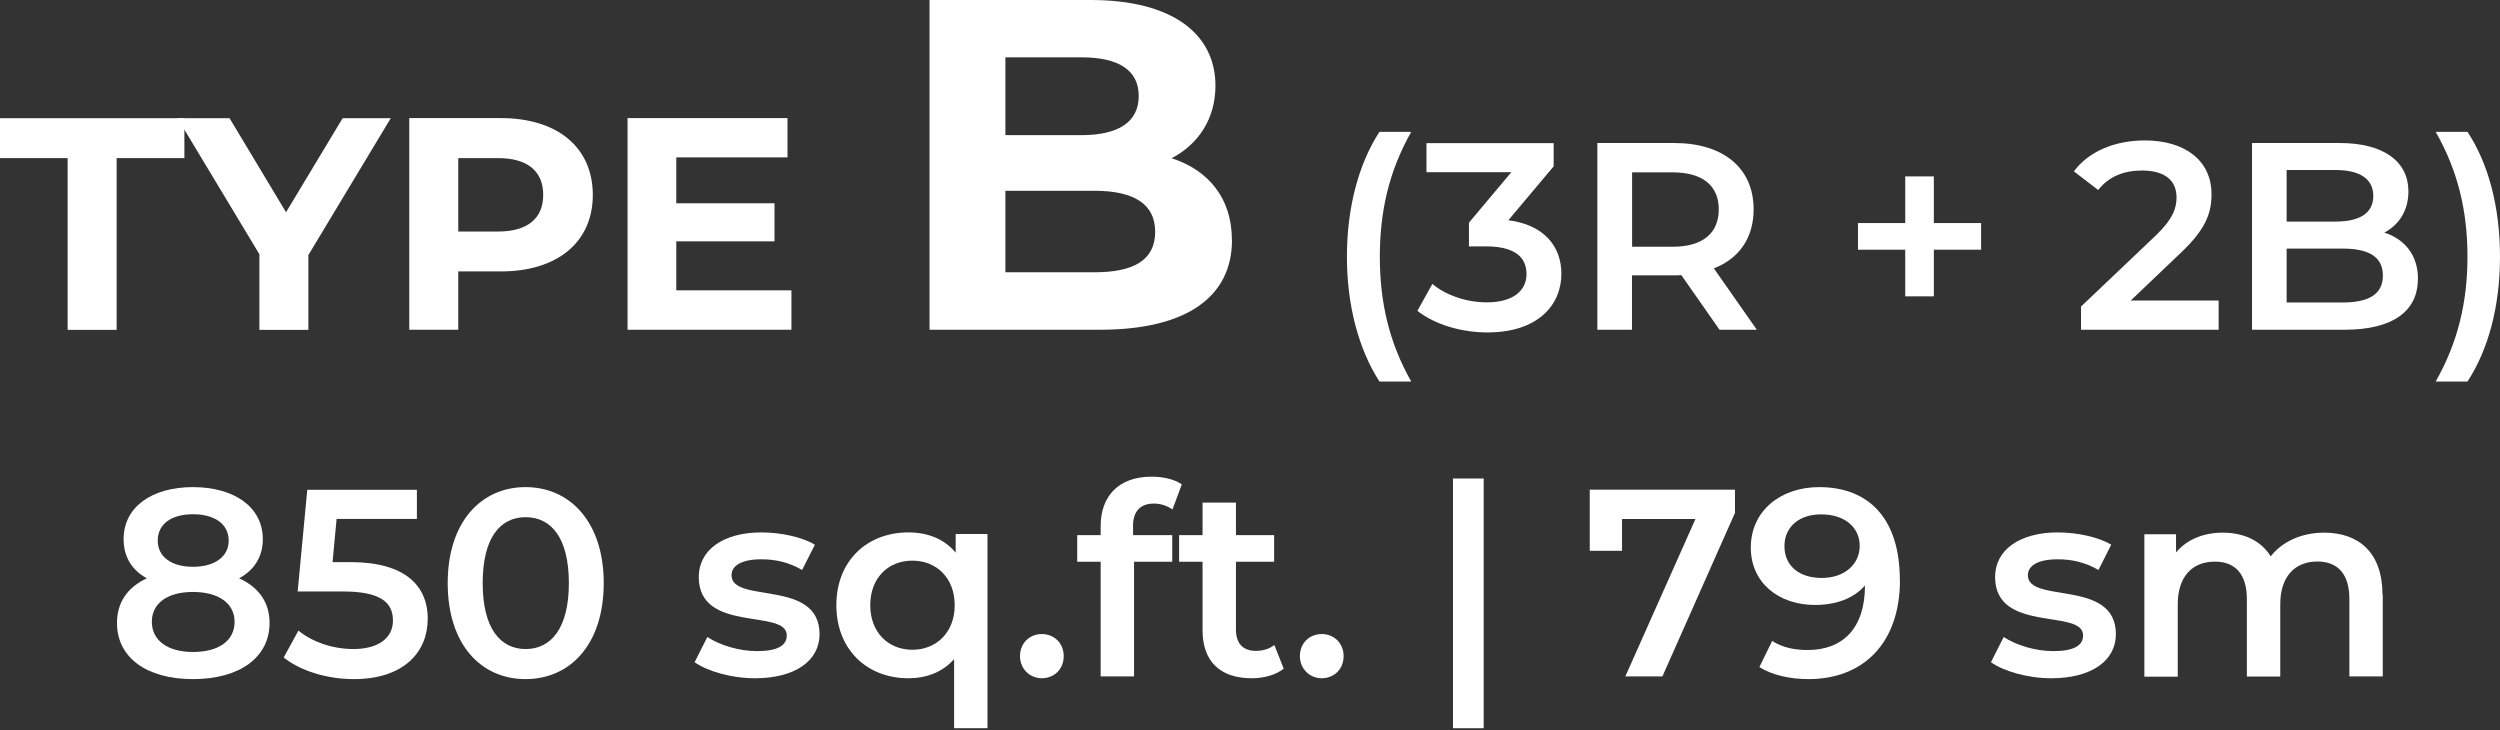 <svg width="500" height="146" viewBox="0 0 500 146" fill="none" xmlns="http://www.w3.org/2000/svg">
<rect x="0" y="0" width="500" height="146" fill="#333333" stroke="none"/>
<path d="M13.553 31.623H0V23.644H36.877V31.623H23.324V65.971H13.528V31.623H13.553Z" fill="white"/>
<path d="M61.674 50.97V65.971H51.878V50.847L35.502 23.644H45.912L57.206 42.45L68.524 23.644H78.149L61.699 50.97H61.674Z" fill="white"/>
<path d="M118.561 38.989C118.561 48.417 111.49 54.285 100.171 54.285H91.652V65.947H81.856V23.619H100.171C111.49 23.619 118.561 29.487 118.561 38.989ZM108.642 38.989C108.642 34.324 105.622 31.623 99.631 31.623H91.652V46.305H99.631C105.622 46.305 108.642 43.58 108.642 38.989Z" fill="white"/>
<path d="M158.287 58.09V65.947H125.51V23.619H157.501V31.476H135.257V40.658H154.899V48.269H135.257V58.066H158.287V58.09Z" fill="white"/>
<path d="M246.403 47.95C246.403 59.342 237.368 65.947 220.01 65.947H185.907V0H218.119C234.618 0 243.089 6.875 243.089 17.137C243.089 23.742 239.701 28.824 234.324 31.648C241.665 34.005 246.379 39.651 246.379 47.95H246.403ZM201.08 11.49V27.032H216.254C223.693 27.032 227.744 24.405 227.744 19.2C227.744 13.995 223.693 11.466 216.254 11.466H201.08V11.49ZM231.034 46.354C231.034 40.806 226.786 38.154 218.881 38.154H201.08V54.456H218.881C226.786 54.456 231.034 52.001 231.034 46.354Z" fill="white"/>
<path d="M269.385 51.338C269.385 41.517 271.742 32.728 275.891 26.369H282.25C277.831 34.152 275.965 42.205 275.965 51.338C275.965 60.472 277.831 68.525 282.25 76.308H275.891C271.742 69.85 269.385 61.159 269.385 51.338Z" fill="white"/>
<path d="M312.277 54.751C312.277 61.036 307.539 66.487 297.497 66.487C292.218 66.487 286.939 64.891 283.478 62.166L286.473 56.789C289.149 59.023 293.2 60.471 297.423 60.471C302.383 60.471 305.304 58.286 305.304 54.825C305.304 51.363 302.849 49.276 297.202 49.276H293.789V44.537L302.26 34.446H285.294V28.628H310.73V33.268L301.671 44.046C308.717 44.955 312.277 49.178 312.277 54.776V54.751Z" fill="white"/>
<path d="M343.901 65.947L336.265 55.021C335.774 55.07 335.308 55.07 334.817 55.07H326.395V65.947H319.472V28.603H334.841C344.662 28.603 350.726 33.612 350.726 41.886C350.726 47.533 347.854 51.707 342.772 53.671L351.365 65.947H343.901ZM334.522 34.471H326.42V49.35H334.522C340.611 49.35 343.754 46.575 343.754 41.886C343.754 37.196 340.611 34.471 334.522 34.471Z" fill="white"/>
<path d="M396.22 49.939H386.768V59.269H381.047V49.939H371.595V44.611H381.047V35.281H386.768V44.611H396.22V49.939Z" fill="white"/>
<path d="M443.727 60.079V65.947H416.204V61.306L431.034 47.214C434.667 43.752 435.306 41.567 435.306 39.48C435.306 36.067 432.949 34.103 428.382 34.103C424.748 34.103 421.704 35.33 419.642 38.007L414.78 34.275C417.653 30.371 422.833 28.087 428.971 28.087C437.074 28.087 442.303 32.188 442.303 38.817C442.303 42.45 441.296 45.74 436.116 50.602L426.148 60.103H443.752L443.727 60.079Z" fill="white"/>
<path d="M483.574 55.807C483.574 62.215 478.565 65.947 468.966 65.947H450.404V28.603H467.91C476.871 28.603 481.684 32.384 481.684 38.301C481.684 42.131 479.769 44.979 476.871 46.526C480.873 47.803 483.599 50.946 483.599 55.807H483.574ZM457.328 34.029V44.316H467.149C471.961 44.316 474.662 42.598 474.662 39.185C474.662 35.772 471.936 34.005 467.149 34.005H457.328V34.029ZM476.577 55.095C476.577 51.363 473.753 49.718 468.524 49.718H457.328V60.496H468.524C473.753 60.496 476.577 58.851 476.577 55.119V55.095Z" fill="white"/>
<path d="M487.135 76.308C491.554 68.525 493.494 60.472 493.494 51.338C493.494 42.205 491.579 34.152 487.135 26.369H493.494C497.717 32.728 500 41.517 500 51.338C500 61.159 497.717 69.85 493.494 76.308H487.135Z" fill="white"/>
<path d="M53.915 124.577C53.915 131.501 47.899 135.822 38.594 135.822C29.289 135.822 23.396 131.501 23.396 124.577C23.396 120.477 25.532 117.432 29.363 115.665C26.367 114.02 24.722 111.343 24.722 107.832C24.722 101.424 30.32 97.422 38.594 97.422C46.868 97.422 52.564 101.424 52.564 107.832C52.564 111.343 50.846 114.02 47.826 115.665C51.73 117.432 53.915 120.477 53.915 124.577ZM46.917 124.356C46.917 120.673 43.726 118.39 38.594 118.39C33.463 118.39 30.369 120.673 30.369 124.356C30.369 128.039 33.463 130.396 38.594 130.396C43.726 130.396 46.917 128.162 46.917 124.356ZM31.548 108.127C31.548 111.319 34.224 113.357 38.594 113.357C42.965 113.357 45.739 111.319 45.739 108.127C45.739 104.763 42.866 102.848 38.594 102.848C34.322 102.848 31.548 104.763 31.548 108.127Z" fill="white"/>
<path d="M85.538 123.816C85.538 130.371 80.799 135.822 70.757 135.822C65.479 135.822 60.151 134.226 56.738 131.501L59.684 126.124C62.41 128.358 66.461 129.807 70.684 129.807C75.643 129.807 78.59 127.621 78.59 124.111C78.59 120.6 76.306 118.292 68.548 118.292H59.537L61.452 97.963H83.377V103.781H67.32L66.51 112.424H70.095C81.143 112.424 85.562 117.236 85.562 123.84L85.538 123.816Z" fill="white"/>
<path d="M89.541 116.622C89.541 104.346 96.268 97.422 105.107 97.422C113.946 97.422 120.747 104.346 120.747 116.622C120.747 128.898 114.019 135.822 105.107 135.822C96.195 135.822 89.541 128.898 89.541 116.622ZM113.774 116.622C113.774 107.612 110.263 103.438 105.132 103.438C100 103.438 96.538 107.587 96.538 116.622C96.538 125.657 100.049 129.807 105.132 129.807C110.214 129.807 113.774 125.657 113.774 116.622Z" fill="white"/>
<path d="M138.916 132.458L141.469 127.4C143.974 129.045 147.828 130.224 151.388 130.224C155.611 130.224 157.355 129.045 157.355 127.081C157.355 121.631 139.751 126.762 139.751 115.395C139.751 110.018 144.612 106.482 152.297 106.482C156.078 106.482 160.399 107.391 162.977 108.937L160.424 113.995C157.698 112.399 154.973 111.859 152.272 111.859C148.221 111.859 146.306 113.185 146.306 115.051C146.306 120.821 163.91 115.689 163.91 126.836C163.91 132.164 159 135.65 150.996 135.65C146.257 135.65 141.494 134.25 138.941 132.458H138.916Z" fill="white"/>
<path d="M197.496 106.801V145.643H190.818V131.82C188.535 134.422 185.318 135.65 181.684 135.65C173.361 135.65 167.272 129.88 167.272 121.041C167.272 112.203 173.361 106.482 181.684 106.482C185.588 106.482 188.878 107.808 191.137 110.533V106.801H197.496ZM190.941 121.041C190.941 115.591 187.307 112.129 182.47 112.129C177.633 112.129 174.049 115.591 174.049 121.041C174.049 126.492 177.682 129.954 182.47 129.954C187.258 129.954 190.941 126.492 190.941 121.041Z" fill="white"/>
<path d="M204.002 131.231C204.002 128.554 205.966 126.811 208.372 126.811C210.778 126.811 212.742 128.579 212.742 131.231C212.742 133.882 210.778 135.65 208.372 135.65C205.966 135.65 204.002 133.784 204.002 131.231Z" fill="white"/>
<path d="M226.615 105.304V107.022H234.447V112.35H226.811V135.282H220.133V112.35H215.443V107.022H220.133V105.205C220.133 99.239 223.717 95.335 230.322 95.335C232.605 95.335 234.864 95.826 236.362 96.882L234.496 101.891C233.489 101.203 232.212 100.712 230.813 100.712C228.039 100.712 226.59 102.259 226.59 105.304H226.615Z" fill="white"/>
<path d="M256.74 133.735C255.144 135.012 252.738 135.65 250.332 135.65C244.095 135.65 240.511 132.335 240.511 126.05V112.35H235.821V107.022H240.511V100.516H247.189V107.022H254.825V112.35H247.189V125.903C247.189 128.677 248.588 130.175 251.142 130.175C252.517 130.175 253.867 129.807 254.874 128.996L256.74 133.735Z" fill="white"/>
<path d="M259.98 131.231C259.98 128.554 261.945 126.811 264.351 126.811C266.757 126.811 268.721 128.579 268.721 131.231C268.721 133.882 266.757 135.65 264.351 135.65C261.945 135.65 259.98 133.784 259.98 131.231Z" fill="white"/>
<path d="M290.597 95.704H296.735V145.643H290.597V95.704Z" fill="white"/>
<path d="M346.993 97.938V102.578L332.483 135.282H325.068L339.088 103.806H324.405V110.165H317.948V97.938H346.969H346.993Z" fill="white"/>
<path d="M379.992 115.984C379.992 128.775 372.528 135.822 361.701 135.822C357.969 135.822 354.384 135.012 351.88 133.416L354.433 128.186C356.471 129.512 358.926 130.003 361.529 130.003C368.575 130.003 372.994 125.633 372.994 117.138V117.089C370.76 119.691 367.176 120.992 363.026 120.992C355.661 120.992 350.161 116.499 350.161 109.527C350.161 102.112 356.201 97.422 363.812 97.422C374.001 97.422 379.967 103.978 379.967 115.984H379.992ZM371.939 109.158C371.939 105.647 369.164 102.873 364.205 102.873C359.884 102.873 356.888 105.328 356.888 109.232C356.888 113.136 359.81 115.591 364.352 115.591C368.894 115.591 371.939 112.866 371.939 109.183V109.158Z" fill="white"/>
<path d="M398.184 132.458L400.737 127.4C403.241 129.045 407.096 130.224 410.656 130.224C414.879 130.224 416.622 129.045 416.622 127.081C416.622 121.631 399.018 126.762 399.018 115.395C399.018 110.018 403.88 106.482 411.564 106.482C415.345 106.482 419.667 107.391 422.245 108.937L419.691 113.995C416.966 112.399 414.241 111.859 411.54 111.859C407.489 111.859 405.574 113.185 405.574 115.051C405.574 120.821 423.178 115.689 423.178 126.836C423.178 132.164 418.267 135.65 410.263 135.65C405.525 135.65 400.762 134.25 398.208 132.458H398.184Z" fill="white"/>
<path d="M476.553 118.955V135.282H469.875V119.814C469.875 114.756 467.518 112.301 463.467 112.301C459.097 112.301 456.052 115.174 456.052 120.845V135.306H449.374V119.839C449.374 114.781 447.017 112.326 442.966 112.326C438.547 112.326 435.551 115.198 435.551 120.87V135.331H428.873V106.85H435.207V110.484C437.343 107.931 440.658 106.531 444.537 106.531C448.687 106.531 452.173 108.078 454.137 111.27C456.42 108.348 460.275 106.531 464.817 106.531C471.692 106.531 476.504 110.435 476.504 119.004L476.553 118.955Z" fill="white"/>
</svg>
